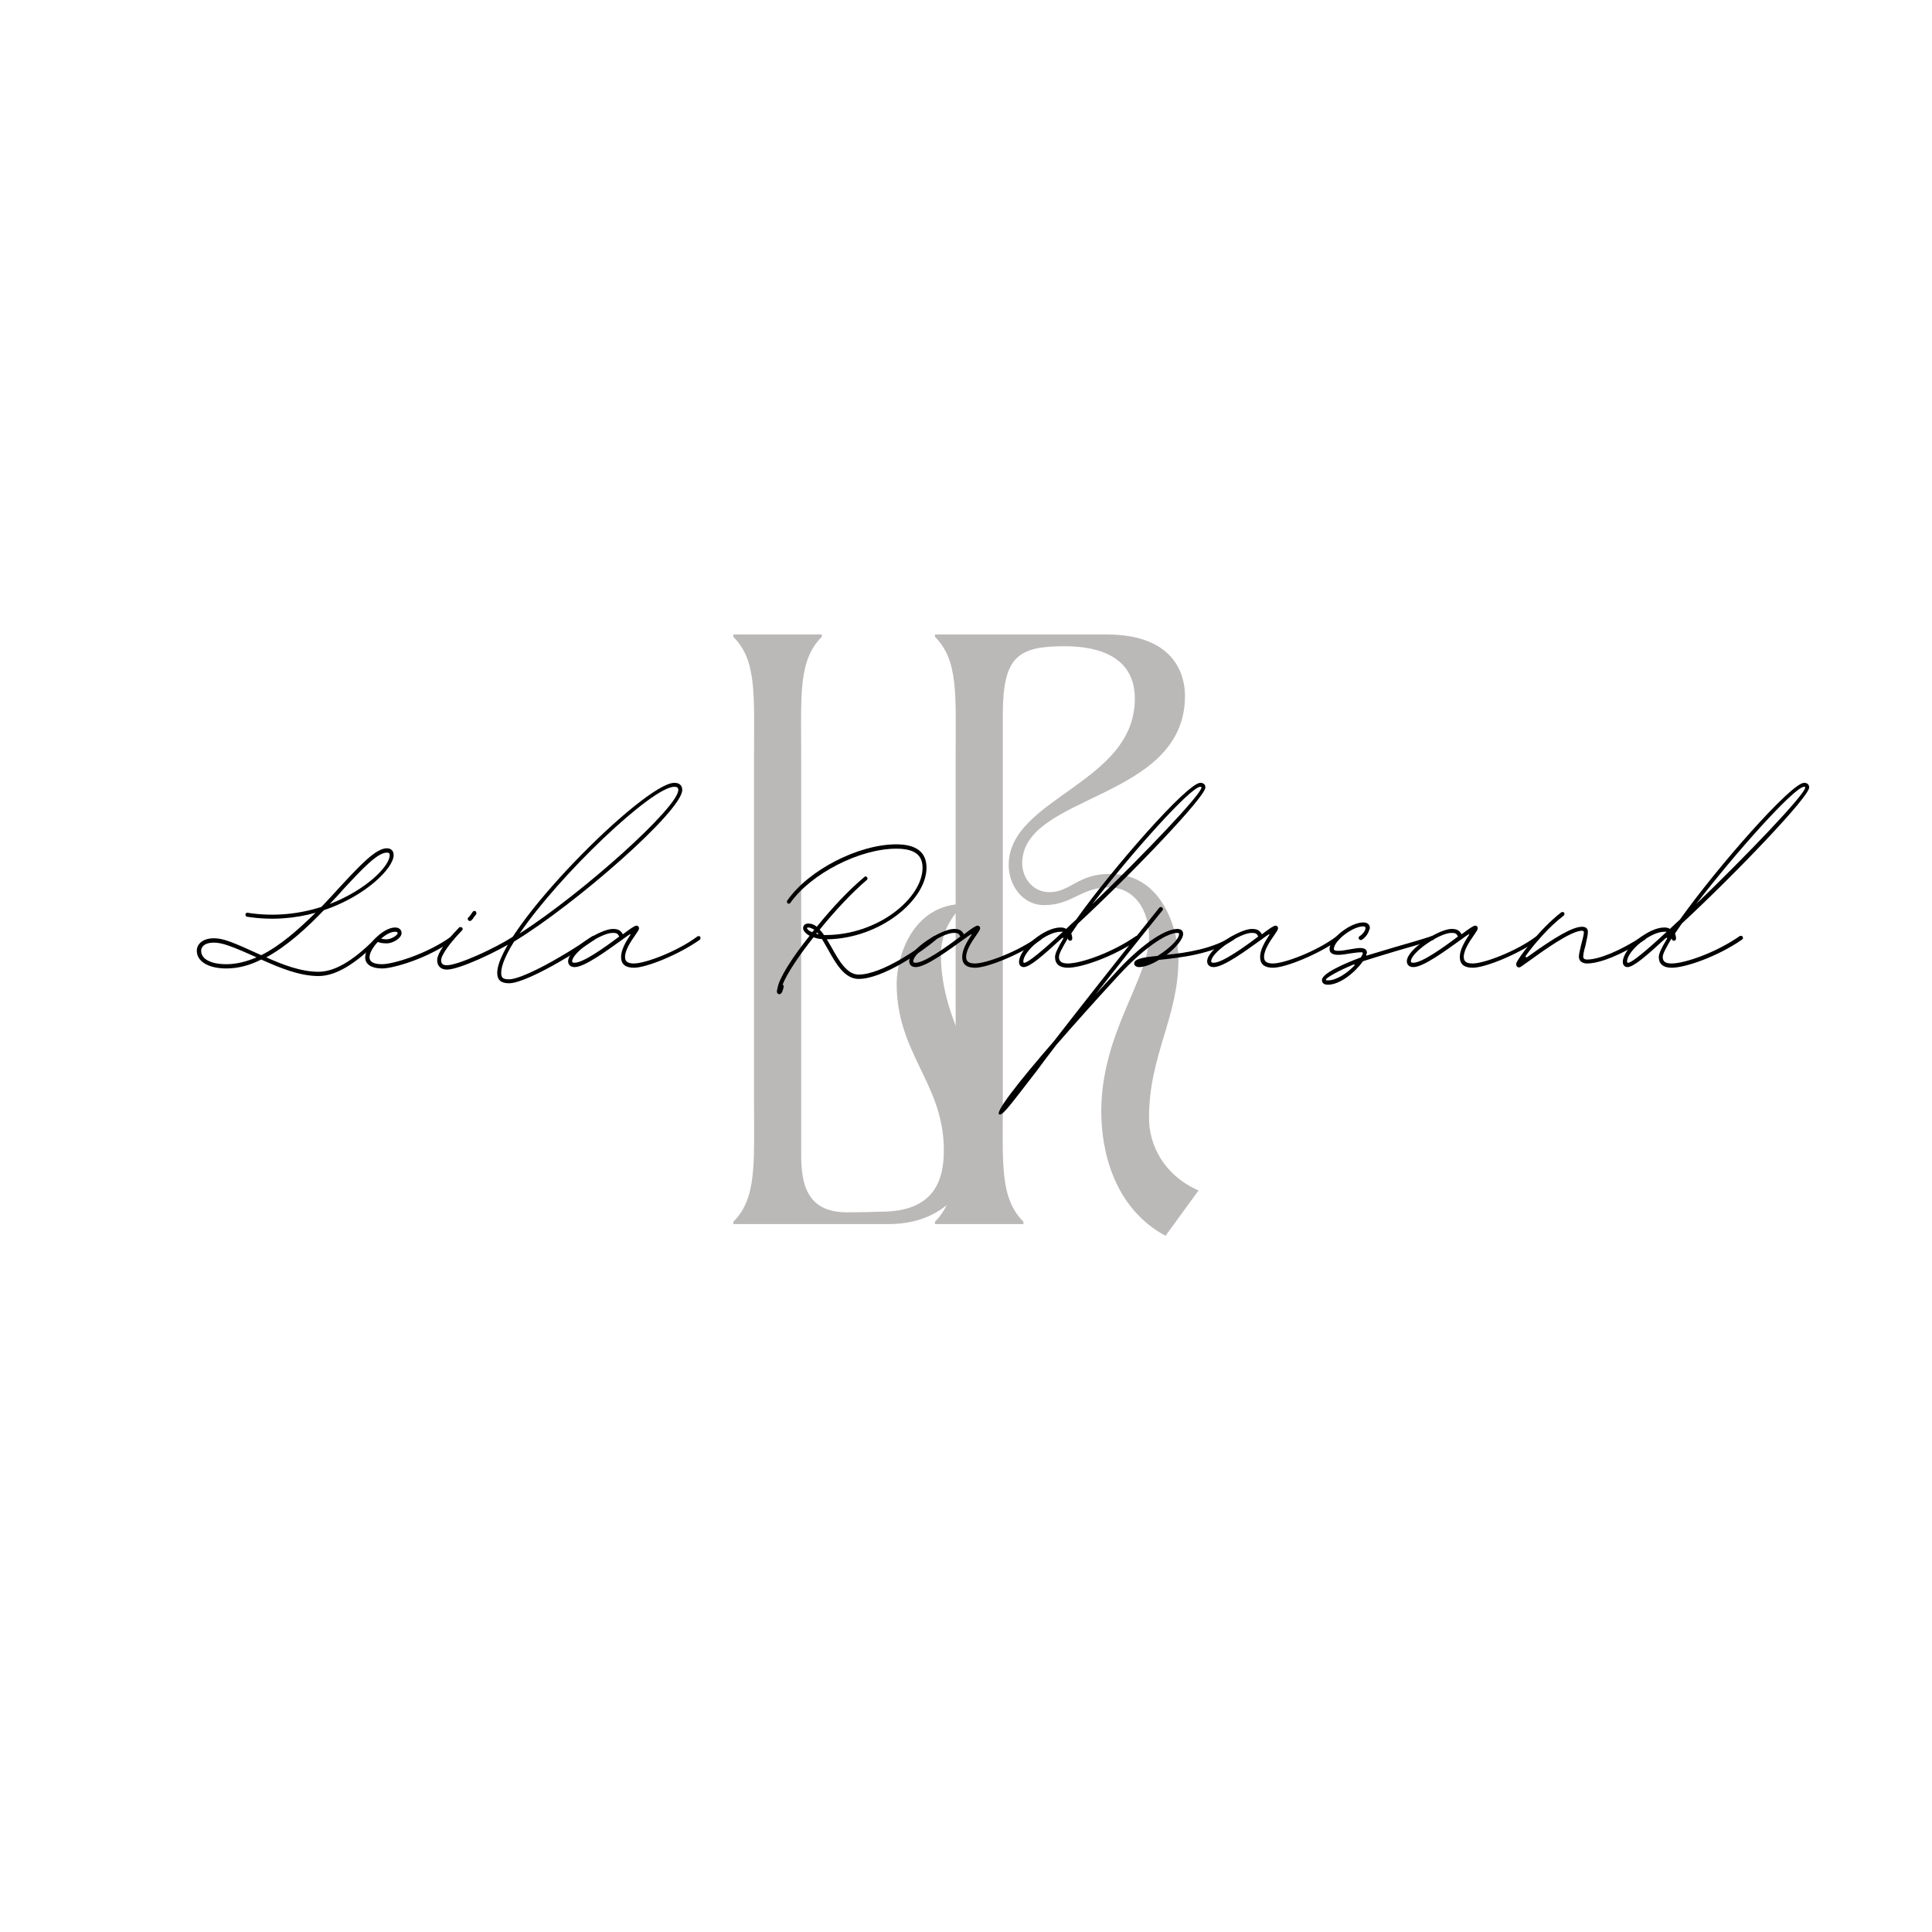 <svg xmlns="http://www.w3.org/2000/svg" xmlns:xlink="http://www.w3.org/1999/xlink" width="500" viewBox="0 0 375 375" height="500" preserveAspectRatio="xMidYMid meet"><defs><g></g></defs><g fill="#bbb8b8" fill-opacity="1"><g transform="translate(140.058, 237.589)"><g><path d="M 2.281 -0.453 L 2.281 0 L 32.5 0 C 45.438 0 50.812 -10.641 50.812 -20.828 C 50.812 -30.562 42.578 -39.25 42.578 -52.188 C 42.578 -55.953 44.062 -59.281 47.141 -62.141 C 36.969 -62.141 33.984 -51.719 33.984 -46.688 C 33.984 -32.953 43.141 -27.344 43.141 -14.312 C 43.141 -8.703 41.422 -2.406 31.016 -2.406 C 31.016 -2.406 27.578 -2.281 24.266 -2.281 C 16.359 -2.281 15.453 -8.125 15.453 -13.5 L 15.453 -90.75 C 15.453 -102.766 14.875 -109.406 19.453 -113.984 L 19.453 -114.438 L 2.281 -114.438 L 2.281 -113.984 C 6.859 -109.406 6.297 -102.766 6.297 -90.75 L 6.297 -23.688 C 6.297 -11.672 6.859 -5.031 2.281 -0.453 Z M 2.281 -0.453 "></path></g></g></g><g fill="#bbb8b8" fill-opacity="1"><g transform="translate(179.193, 237.589)"><g><path d="M 2.281 -0.453 L 2.281 0 L 19.453 0 L 19.453 -0.453 C 14.875 -5.031 15.453 -11.672 15.453 -23.688 L 15.453 -98.875 C 15.453 -110.203 18.422 -112.156 27.469 -112.156 C 34.672 -112.156 41.078 -109.75 41.078 -101.969 C 41.078 -85.484 16.594 -82.734 16.594 -69.688 C 16.594 -65.688 19.344 -61.906 23.453 -61.906 C 28.953 -61.906 30.562 -65.344 36.047 -65.344 C 40.969 -65.344 43.828 -61 43.828 -55.734 C 43.828 -47.609 34.562 -37.078 34.562 -21.859 C 34.562 -14.078 37.078 -3.094 47.031 2.281 L 53.438 -6.516 C 46.688 -9.5 43.828 -15.328 43.828 -20.594 C 43.828 -32.844 49.547 -40.047 49.547 -51.5 C 49.547 -56.078 47.031 -67.969 36.281 -67.969 C 29.984 -67.969 28.609 -64.422 24.484 -64.422 C 21.281 -64.422 19.219 -67.172 19.219 -70.031 C 19.219 -83.547 50.812 -82.172 50.812 -102.531 C 50.812 -106.656 48.75 -114.438 35.594 -114.438 L 2.281 -114.438 L 2.281 -113.984 C 6.859 -109.406 6.297 -102.766 6.297 -90.75 L 6.297 -23.688 C 6.297 -11.672 6.859 -5.031 2.281 -0.453 Z M 2.281 -0.453 "></path></g></g></g><g fill="#000000" fill-opacity="1"><g transform="translate(38.624, 187.775)"><g><path d="M 23.188 1.672 C 26.406 1.672 30.109 -0.422 34.781 -5.094 C 34.859 -5.172 34.922 -5.234 34.922 -5.312 C 34.922 -5.594 34.719 -5.734 34.5 -5.734 C 34.359 -5.734 34.297 -5.656 34.219 -5.594 C 29.688 -1.047 26.188 0.844 23.188 0.844 C 19.828 0.844 16.344 -0.484 13.062 -1.953 C 17.047 -4.125 20.891 -7.609 24.234 -11.109 C 32.344 -13.828 37.781 -19.281 37.781 -21.797 C 37.781 -22.625 37.297 -23.125 36.453 -23.125 C 34.297 -23.125 31.156 -19.703 27.375 -15.641 C 26.266 -14.391 25 -13.062 23.75 -11.734 C 19.562 -10.406 14.672 -9.781 9.422 -10.609 L 9.359 -10.609 C 9.156 -10.609 9.016 -10.484 9.016 -10.203 C 9.016 -10.062 9.156 -9.844 9.297 -9.844 C 14.109 -9.078 18.641 -9.5 22.625 -10.609 C 19.344 -7.406 15.859 -4.266 12.078 -2.375 C 6.422 -4.953 4.75 -5.656 2.859 -5.656 C 0.906 -5.656 -0.422 -4.672 -0.422 -3.219 C -0.422 -1.125 1.891 0.203 5.312 0.203 C 7.609 0.203 9.922 -0.422 12.078 -1.531 C 15.641 0.062 19.484 1.672 23.188 1.672 Z M 25.359 -12.297 C 26.266 -13.266 27.172 -14.172 27.938 -15.094 C 31.703 -19.141 34.641 -22.281 36.453 -22.281 C 36.875 -22.281 37.016 -22.141 37.016 -21.797 C 37.016 -19.625 32.406 -15.016 25.359 -12.297 Z M 5.312 -0.625 C 2.312 -0.625 0.422 -1.609 0.422 -3.219 C 0.422 -4.188 1.328 -4.812 2.859 -4.812 C 4.469 -4.812 6.219 -4.188 11.172 -1.953 C 9.219 -1.125 7.266 -0.625 5.312 -0.625 Z M 5.312 -0.625 "></path></g></g></g><g fill="#000000" fill-opacity="1"><g transform="translate(71.867, 187.775)"><g><path d="M 2.312 0.203 C 4.469 0.203 11.25 -1.75 16.141 -5.375 C 16.281 -5.453 16.344 -5.594 16.344 -5.734 C 16.344 -5.938 16.141 -6.078 15.922 -6.078 C 15.859 -6.078 15.781 -6.078 15.719 -6 C 10.891 -2.516 4.328 -0.625 2.312 -0.625 C 0.703 -0.625 -0.141 -1.047 -0.141 -1.953 C -0.141 -2.859 0.562 -3.984 1.469 -4.953 C 1.891 -4.75 2.438 -4.672 3.219 -4.672 C 4.469 -4.672 6.078 -5.734 6.078 -6.641 C 6.078 -7.328 5.594 -7.75 4.812 -7.75 C 2.516 -7.75 -0.984 -4.266 -0.984 -1.953 C -0.984 -0.562 0.281 0.203 2.312 0.203 Z M 3.219 -5.453 C 2.719 -5.453 2.375 -5.516 2.094 -5.594 C 3 -6.359 3.984 -6.922 4.812 -6.922 C 5.172 -6.922 5.312 -6.844 5.312 -6.641 C 5.312 -6.219 3.984 -5.453 3.219 -5.453 Z M 3.219 -5.453 "></path></g></g></g><g fill="#000000" fill-opacity="1"><g transform="translate(86.184, 187.775)"><g><path d="M 5.031 -9.016 C 5.172 -9.016 5.234 -9.016 5.312 -9.156 L 5.594 -9.422 C 5.797 -9.781 6.078 -10.125 6.219 -10.266 C 6.281 -10.344 6.281 -10.484 6.281 -10.547 C 6.281 -10.75 6.141 -10.969 5.938 -10.969 C 5.797 -10.969 5.656 -10.891 5.594 -10.828 C 5.453 -10.609 5.172 -10.203 4.953 -9.922 L 4.672 -9.641 C 4.609 -9.562 4.609 -9.5 4.609 -9.359 C 4.609 -9.156 4.812 -9.016 5.031 -9.016 Z M 0.562 0.422 C 2.938 0.422 10.266 -3 14.031 -5.375 C 14.109 -5.453 14.172 -5.594 14.172 -5.734 C 14.172 -5.938 14.031 -6.078 13.766 -6.078 L 13.547 -6.078 C 9.922 -3.703 2.719 -0.422 0.562 -0.422 C -0.203 -0.422 -0.562 -0.703 -0.562 -1.391 C -0.562 -2.375 1.125 -4.75 3.5 -7.188 C 3.562 -7.266 3.625 -7.328 3.625 -7.469 C 3.625 -7.688 3.422 -7.828 3.219 -7.828 C 3.078 -7.828 3 -7.828 2.938 -7.75 C 0.344 -5.094 -1.328 -2.719 -1.328 -1.391 C -1.328 -0.281 -0.625 0.422 0.562 0.422 Z M 0.562 0.422 "></path></g></g></g><g fill="#000000" fill-opacity="1"><g transform="translate(98.406, 187.775)"><g><path d="M 0.422 3.078 C 3.141 3.078 11.031 -1.25 16.969 -5.375 C 17.047 -5.453 17.109 -5.516 17.109 -5.656 C 17.109 -5.859 16.969 -6.078 16.766 -6.078 C 16.625 -6.078 16.547 -6.078 16.484 -6 C 9.844 -1.391 2.656 2.312 0.422 2.312 C -0.766 2.312 -1.125 2.031 -1.125 1.047 C -1.125 -0.344 -0.203 -2.516 1.391 -5.031 C 13.266 -12.219 34.016 -30.375 34.016 -34.438 C 34.016 -35.344 33.453 -35.828 32.484 -35.828 C 26.609 -35.828 -1.891 -7.188 -1.891 1.047 C -1.891 2.438 -1.188 3.078 0.422 3.078 Z M 2.438 -6.562 C 10.125 -17.875 28.141 -35.062 32.484 -35.062 C 33.031 -35.062 33.25 -34.859 33.25 -34.438 C 33.25 -31.078 14.812 -14.531 2.438 -6.562 Z M 2.438 -6.562 "></path></g></g></g><g fill="#000000" fill-opacity="1"><g transform="translate(113.631, 187.775)"><g><path d="M 9.422 0.062 C 11.875 0.062 18.297 -2.578 22.203 -5.375 C 22.281 -5.453 22.344 -5.594 22.344 -5.734 C 22.344 -5.938 22.203 -6.078 22 -6.078 C 21.859 -6.078 21.797 -6.078 21.719 -6 C 17.812 -3.078 11.594 -0.766 9.422 -0.766 C 8.234 -0.766 7.688 -1.125 7.688 -2.031 C 7.688 -3.359 8.797 -5.031 9.641 -6.219 C 10.125 -6.922 10.406 -7.328 10.406 -7.609 C 10.406 -7.891 10.203 -8.109 9.922 -8.109 C 9.562 -8.109 8.734 -7.547 7.266 -6.422 C 6.844 -7.188 6.359 -7.469 5.312 -7.469 C 2.938 -7.469 -3.359 -3.562 -3.359 -1.188 C -3.359 -0.484 -2.859 -0.062 -2.094 -0.062 C -0.141 -0.062 4.188 -3.281 7.125 -5.375 C 7.688 -5.797 8.172 -6.141 8.516 -6.359 C 8.656 -6.5 8.875 -6.422 8.656 -6.219 C 7.828 -4.953 6.922 -3.422 6.922 -2.031 C 6.922 -0.625 7.75 0.062 9.422 0.062 Z M -2.094 -0.906 C -2.438 -0.906 -2.578 -0.984 -2.578 -1.188 C -2.578 -2.859 2.938 -6.703 5.312 -6.703 C 6.078 -6.703 6.281 -6.562 6.562 -6 C 3.703 -3.844 -0.422 -0.906 -2.094 -0.906 Z M -2.094 -0.906 "></path></g></g></g><g fill="#000000" fill-opacity="1"><g transform="translate(134.024, 187.775)"><g></g></g></g><g fill="#000000" fill-opacity="1"><g transform="translate(149.459, 187.775)"><g><path d="M 31.922 -6.078 C 31.844 -6.078 31.781 -6.078 31.703 -6 C 29.188 -3.844 21.719 1.391 17.188 1.391 C 14.953 1.391 13.406 -1.25 11.938 -3.906 L 11.031 -5.453 C 21.438 -5.594 30.375 -13.125 30.375 -19.344 C 30.375 -22.344 28.422 -23.891 24.516 -23.891 C 17.188 -23.891 7.469 -18.922 3.359 -12.984 C 3.281 -12.922 3.281 -12.844 3.281 -12.781 C 3.281 -12.578 3.422 -12.359 3.625 -12.359 C 3.766 -12.359 3.906 -12.438 3.984 -12.578 C 8.031 -18.234 17.391 -23.047 24.516 -23.047 C 28 -23.047 29.609 -21.859 29.609 -19.344 C 29.609 -13.484 21.016 -6.281 10.75 -6.281 L 10.484 -6.281 C 10.203 -6.703 9.922 -7.047 9.641 -7.328 C 12.578 -10.969 15.922 -14.531 18.781 -16.969 C 18.859 -17.047 18.922 -17.109 18.922 -17.25 C 18.922 -17.469 18.719 -17.672 18.516 -17.672 C 18.438 -17.672 18.375 -17.594 18.297 -17.531 C 15.359 -15.094 12.016 -11.531 9.078 -7.891 C 8.594 -8.312 8.031 -8.516 7.406 -8.516 C 6.844 -8.516 6.422 -8.172 6.422 -7.609 C 6.422 -7.125 6.922 -6.562 7.688 -6.141 C 4.328 -1.953 1.75 2.094 1.469 3.984 C 1.391 4.328 1.328 4.547 1.328 4.672 L 1.391 4.953 C 1.531 5.172 1.75 5.234 1.953 5.172 C 2.312 5.094 2.516 4.406 2.656 3.766 C 2.656 3.5 2.578 3.359 2.438 3.359 C 3.219 1.328 5.516 -2.172 8.453 -5.859 C 8.938 -5.656 9.5 -5.516 10.062 -5.516 C 10.484 -4.891 10.828 -4.188 11.25 -3.5 C 12.719 -0.844 14.453 2.234 17.188 2.234 C 22 2.234 29.688 -3.219 32.203 -5.375 C 32.266 -5.453 32.344 -5.594 32.344 -5.734 C 32.344 -5.938 32.203 -6.078 31.922 -6.078 Z M 8.172 -6.844 C 7.609 -7.047 7.188 -7.406 7.188 -7.609 C 7.188 -7.688 7.266 -7.75 7.406 -7.75 C 7.828 -7.75 8.172 -7.547 8.594 -7.328 C 8.453 -7.125 8.312 -6.984 8.172 -6.844 Z M 8.938 -6.562 L 9.156 -6.781 C 9.219 -6.641 9.359 -6.562 9.422 -6.422 C 9.297 -6.422 9.156 -6.5 8.938 -6.562 Z M 8.938 -6.562 "></path></g></g></g><g fill="#000000" fill-opacity="1"><g transform="translate(179.839, 187.775)"><g><path d="M 9.422 0.062 C 11.875 0.062 18.297 -2.578 22.203 -5.375 C 22.281 -5.453 22.344 -5.594 22.344 -5.734 C 22.344 -5.938 22.203 -6.078 22 -6.078 C 21.859 -6.078 21.797 -6.078 21.719 -6 C 17.812 -3.078 11.594 -0.766 9.422 -0.766 C 8.234 -0.766 7.688 -1.125 7.688 -2.031 C 7.688 -3.359 8.797 -5.031 9.641 -6.219 C 10.125 -6.922 10.406 -7.328 10.406 -7.609 C 10.406 -7.891 10.203 -8.109 9.922 -8.109 C 9.562 -8.109 8.734 -7.547 7.266 -6.422 C 6.844 -7.188 6.359 -7.469 5.312 -7.469 C 2.938 -7.469 -3.359 -3.562 -3.359 -1.188 C -3.359 -0.484 -2.859 -0.062 -2.094 -0.062 C -0.141 -0.062 4.188 -3.281 7.125 -5.375 C 7.688 -5.797 8.172 -6.141 8.516 -6.359 C 8.656 -6.5 8.875 -6.422 8.656 -6.219 C 7.828 -4.953 6.922 -3.422 6.922 -2.031 C 6.922 -0.625 7.75 0.062 9.422 0.062 Z M -2.094 -0.906 C -2.438 -0.906 -2.578 -0.984 -2.578 -1.188 C -2.578 -2.859 2.938 -6.703 5.312 -6.703 C 6.078 -6.703 6.281 -6.562 6.562 -6 C 3.703 -3.844 -0.422 -0.906 -2.094 -0.906 Z M -2.094 -0.906 "></path></g></g></g><g fill="#000000" fill-opacity="1"><g transform="translate(200.232, 187.775)"><g><path d="M 7.047 0.062 C 9.703 0.062 15.922 -2.094 20.672 -5.375 C 20.812 -5.453 20.891 -5.594 20.891 -5.734 C 20.891 -5.938 20.75 -6.141 20.469 -6.141 C 20.391 -6.141 20.328 -6.078 20.25 -6.078 C 15.641 -2.859 9.562 -0.766 7.047 -0.766 C 5.859 -0.766 5.312 -1.125 5.312 -2.031 C 5.312 -2.656 6 -3.906 7.047 -5.656 C 7.047 -5.656 7.047 -5.656 7.047 -5.594 C 7.047 -5.375 7.266 -5.172 7.469 -5.172 C 7.688 -5.172 7.828 -5.312 7.891 -5.516 C 7.891 -5.938 7.828 -6.281 7.688 -6.562 L 9.016 -8.516 C 19.422 -18.156 33.734 -33.109 33.734 -34.922 C 33.734 -35.484 33.391 -35.828 32.75 -35.828 C 30.25 -35.828 15.859 -19.422 8.656 -9.297 C 7.969 -8.656 7.328 -8.109 6.703 -7.469 C 6.422 -7.688 6 -7.75 5.594 -7.75 C 2.438 -7.75 -2.438 -3.625 -2.438 -1.047 C -2.438 -0.422 -2.031 -0.062 -1.531 -0.062 C -0.344 -0.062 2.234 -2.312 5.859 -5.656 C 6.141 -5.859 6.281 -5.734 6.078 -5.453 C 5.094 -3.844 4.547 -2.656 4.547 -2.031 C 4.547 -0.625 5.453 0.062 7.047 0.062 Z M 11.797 -12.297 C 19.344 -22.141 30.875 -35.062 32.75 -35.062 C 32.969 -35.062 32.969 -34.984 32.969 -34.922 C 32.969 -33.594 21.516 -21.656 11.797 -12.297 Z M -1.391 -0.906 C -1.469 -0.906 -1.609 -0.906 -1.609 -1.125 C -1.609 -3.219 2.938 -6.922 5.594 -6.922 L 6.078 -6.922 C 2.172 -3.281 -0.703 -0.906 -1.391 -0.906 Z M -1.391 -0.906 "></path></g></g></g><g fill="#000000" fill-opacity="1"><g transform="translate(219.159, 187.775)"><g><path d="M -25.078 28.562 C -24.375 28.562 -22.766 26.328 -17.953 20.109 C -16.828 18.578 -15.578 16.906 -14.109 15.016 C -10.891 11.312 -6.922 6.844 -2.094 1.609 C 2.375 -3.281 7.047 -6.703 9.359 -6.703 C 9.641 -6.703 9.703 -6.562 9.703 -6.5 C 9.703 -5.453 7.688 -3.562 5.516 -2.234 C 2.516 -1.953 0.984 -1.609 0.984 -0.766 C 0.984 -0.344 1.391 -0.062 1.953 -0.062 C 3 -0.062 4.469 -0.625 5.797 -1.469 L 5.859 -1.469 C 9.922 -1.891 16.141 -2.578 20.328 -5.375 C 20.391 -5.453 20.531 -5.594 20.531 -5.734 C 20.531 -5.938 20.328 -6.078 20.109 -6.078 C 20.047 -6.078 19.906 -6.078 19.906 -6 C 16.281 -3.625 11.25 -2.859 7.266 -2.438 C 9.016 -3.766 10.484 -5.453 10.484 -6.5 C 10.484 -7.125 10.062 -7.469 9.359 -7.469 C 6.781 -7.469 1.953 -4.047 -2.656 1.047 C -3.906 2.375 -5.234 3.844 -6.5 5.234 C -2.859 0.562 1.469 -4.891 6.5 -11.109 C 6.562 -11.109 6.562 -11.25 6.562 -11.312 C 6.562 -11.531 6.359 -11.734 6.141 -11.734 C 6.078 -11.734 5.938 -11.656 5.859 -11.594 C -3 -0.562 -9.703 8.031 -14.594 14.312 C -21.375 22.141 -26.469 28.562 -25.078 28.562 Z M -25.078 28.562 "></path></g></g></g><g fill="#000000" fill-opacity="1"><g transform="translate(237.666, 187.775)"><g><path d="M 9.422 0.062 C 11.875 0.062 18.297 -2.578 22.203 -5.375 C 22.281 -5.453 22.344 -5.594 22.344 -5.734 C 22.344 -5.938 22.203 -6.078 22 -6.078 C 21.859 -6.078 21.797 -6.078 21.719 -6 C 17.812 -3.078 11.594 -0.766 9.422 -0.766 C 8.234 -0.766 7.688 -1.125 7.688 -2.031 C 7.688 -3.359 8.797 -5.031 9.641 -6.219 C 10.125 -6.922 10.406 -7.328 10.406 -7.609 C 10.406 -7.891 10.203 -8.109 9.922 -8.109 C 9.562 -8.109 8.734 -7.547 7.266 -6.422 C 6.844 -7.188 6.359 -7.469 5.312 -7.469 C 2.938 -7.469 -3.359 -3.562 -3.359 -1.188 C -3.359 -0.484 -2.859 -0.062 -2.094 -0.062 C -0.141 -0.062 4.188 -3.281 7.125 -5.375 C 7.688 -5.797 8.172 -6.141 8.516 -6.359 C 8.656 -6.5 8.875 -6.422 8.656 -6.219 C 7.828 -4.953 6.922 -3.422 6.922 -2.031 C 6.922 -0.625 7.75 0.062 9.422 0.062 Z M -2.094 -0.906 C -2.438 -0.906 -2.578 -0.984 -2.578 -1.188 C -2.578 -2.859 2.938 -6.703 5.312 -6.703 C 6.078 -6.703 6.281 -6.562 6.562 -6 C 3.703 -3.844 -0.422 -0.906 -2.094 -0.906 Z M -2.094 -0.906 "></path></g></g></g><g fill="#000000" fill-opacity="1"><g transform="translate(258.059, 187.775)"><g><path d="M -0.281 3.359 C 2.031 3.359 5.031 0.906 6.422 -1.125 L 6.641 -1.25 C 8.453 -1.812 10.688 -2.516 13.062 -3.219 C 15.438 -3.906 17.953 -4.609 20.047 -5.312 C 20.25 -5.375 20.328 -5.516 20.328 -5.734 C 20.328 -5.938 20.188 -6.078 19.969 -6.078 L 19.828 -6.078 C 17.734 -5.375 15.219 -4.672 12.844 -3.984 C 10.891 -3.422 8.938 -2.797 7.266 -2.312 C 7.188 -2.234 7.125 -2.312 7.125 -2.438 C 7.188 -2.578 7.188 -2.719 7.266 -2.797 C 7.266 -3.5 6.781 -3.766 5.938 -3.766 C 5.375 -3.766 4.672 -3.625 3.906 -3.5 C 3.141 -3.359 2.312 -3.219 1.672 -3.219 C 1.047 -3.219 0.844 -3.359 0.844 -3.562 C 0.844 -5.172 4.469 -7.969 6.562 -7.969 C 6.922 -7.969 6.984 -7.828 6.984 -7.609 C 6.984 -7.125 6.359 -6.359 5.859 -6.078 C 5.734 -6 5.656 -5.859 5.656 -5.734 C 5.656 -5.453 5.859 -5.312 6.078 -5.312 C 6.141 -5.312 6.219 -5.312 6.281 -5.375 C 6.922 -5.734 7.547 -6.562 7.75 -7.406 C 7.828 -7.469 7.828 -7.609 7.828 -7.688 C 7.828 -8.312 7.328 -8.734 6.562 -8.734 C 4.047 -8.734 0 -5.594 0 -3.562 C 0 -2.797 0.625 -2.438 1.672 -2.438 C 2.375 -2.438 3.219 -2.578 4.047 -2.719 C 4.609 -2.797 6.359 -3.078 6.422 -2.859 C 6.562 -2.656 6.281 -2.312 6.078 -1.953 C 6.078 -1.891 6 -1.891 5.938 -1.891 C 3.141 -0.844 -1.469 1.125 -1.469 2.438 C -1.469 3.078 -1.047 3.359 -0.281 3.359 Z M -0.281 2.516 C -0.625 2.516 -0.703 2.516 -0.703 2.375 C -0.703 2.031 1.75 0.625 4.672 -0.562 C 4.891 -0.562 4.953 -0.484 4.812 -0.344 C 3.422 1.125 1.328 2.516 -0.281 2.516 Z M -0.281 2.516 "></path></g></g></g><g fill="#000000" fill-opacity="1"><g transform="translate(276.427, 187.775)"><g><path d="M 9.422 0.062 C 11.875 0.062 18.297 -2.578 22.203 -5.375 C 22.281 -5.453 22.344 -5.594 22.344 -5.734 C 22.344 -5.938 22.203 -6.078 22 -6.078 C 21.859 -6.078 21.797 -6.078 21.719 -6 C 17.812 -3.078 11.594 -0.766 9.422 -0.766 C 8.234 -0.766 7.688 -1.125 7.688 -2.031 C 7.688 -3.359 8.797 -5.031 9.641 -6.219 C 10.125 -6.922 10.406 -7.328 10.406 -7.609 C 10.406 -7.891 10.203 -8.109 9.922 -8.109 C 9.562 -8.109 8.734 -7.547 7.266 -6.422 C 6.844 -7.188 6.359 -7.469 5.312 -7.469 C 2.938 -7.469 -3.359 -3.562 -3.359 -1.188 C -3.359 -0.484 -2.859 -0.062 -2.094 -0.062 C -0.141 -0.062 4.188 -3.281 7.125 -5.375 C 7.688 -5.797 8.172 -6.141 8.516 -6.359 C 8.656 -6.5 8.875 -6.422 8.656 -6.219 C 7.828 -4.953 6.922 -3.422 6.922 -2.031 C 6.922 -0.625 7.75 0.062 9.422 0.062 Z M -2.094 -0.906 C -2.438 -0.906 -2.578 -0.984 -2.578 -1.188 C -2.578 -2.859 2.938 -6.703 5.312 -6.703 C 6.078 -6.703 6.281 -6.562 6.562 -6 C 3.703 -3.844 -0.422 -0.906 -2.094 -0.906 Z M -2.094 -0.906 "></path></g></g></g><g fill="#000000" fill-opacity="1"><g transform="translate(296.82, 187.775)"><g><path d="M -1.953 0 C -1.672 0 -1.047 -0.562 -0.203 -1.125 C 2.516 -3.078 8.031 -7.125 10.266 -7.125 C 10.547 -7.125 10.609 -6.922 10.609 -6.781 C 10.609 -6.422 10.344 -5.312 10.062 -4.328 C 9.844 -3.422 9.641 -2.516 9.641 -2.094 C 9.641 -1.25 10.266 -0.766 11.25 -0.766 C 13.766 -0.766 18.156 -2.578 22.422 -5.375 C 22.562 -5.453 22.625 -5.594 22.625 -5.734 C 22.625 -5.938 22.422 -6.078 22.203 -6.078 L 22 -6.078 C 17.812 -3.281 13.547 -1.531 11.25 -1.531 C 10.688 -1.531 10.484 -1.75 10.484 -2.094 C 10.484 -2.438 10.609 -3.219 10.891 -4.125 C 11.109 -5.172 11.391 -6.281 11.391 -6.922 C 11.391 -7.547 10.969 -7.891 10.266 -7.891 C 8.453 -7.891 5.172 -6 -0.344 -2.031 C -0.703 -1.812 -0.766 -2.094 -0.625 -2.312 C 0.906 -4.469 3.906 -7.969 6.703 -10.062 C 6.781 -10.125 6.844 -10.266 6.844 -10.406 C 6.844 -10.609 6.703 -10.75 6.5 -10.75 C 6.359 -10.75 6.281 -10.75 6.219 -10.688 C 2.172 -7.609 -2.312 -1.672 -2.516 -0.766 C -2.578 -0.344 -2.375 0 -1.953 0 Z M -1.953 0 "></path></g></g></g><g fill="#000000" fill-opacity="1"><g transform="translate(317.423, 187.775)"><g><path d="M 7.047 0.062 C 9.703 0.062 15.922 -2.094 20.672 -5.375 C 20.812 -5.453 20.891 -5.594 20.891 -5.734 C 20.891 -5.938 20.75 -6.141 20.469 -6.141 C 20.391 -6.141 20.328 -6.078 20.25 -6.078 C 15.641 -2.859 9.562 -0.766 7.047 -0.766 C 5.859 -0.766 5.312 -1.125 5.312 -2.031 C 5.312 -2.656 6 -3.906 7.047 -5.656 C 7.047 -5.656 7.047 -5.656 7.047 -5.594 C 7.047 -5.375 7.266 -5.172 7.469 -5.172 C 7.688 -5.172 7.828 -5.312 7.891 -5.516 C 7.891 -5.938 7.828 -6.281 7.688 -6.562 L 9.016 -8.516 C 19.422 -18.156 33.734 -33.109 33.734 -34.922 C 33.734 -35.484 33.391 -35.828 32.75 -35.828 C 30.25 -35.828 15.859 -19.422 8.656 -9.297 C 7.969 -8.656 7.328 -8.109 6.703 -7.469 C 6.422 -7.688 6 -7.75 5.594 -7.75 C 2.438 -7.75 -2.438 -3.625 -2.438 -1.047 C -2.438 -0.422 -2.031 -0.062 -1.531 -0.062 C -0.344 -0.062 2.234 -2.312 5.859 -5.656 C 6.141 -5.859 6.281 -5.734 6.078 -5.453 C 5.094 -3.844 4.547 -2.656 4.547 -2.031 C 4.547 -0.625 5.453 0.062 7.047 0.062 Z M 11.797 -12.297 C 19.344 -22.141 30.875 -35.062 32.75 -35.062 C 32.969 -35.062 32.969 -34.984 32.969 -34.922 C 32.969 -33.594 21.516 -21.656 11.797 -12.297 Z M -1.391 -0.906 C -1.469 -0.906 -1.609 -0.906 -1.609 -1.125 C -1.609 -3.219 2.938 -6.922 5.594 -6.922 L 6.078 -6.922 C 2.172 -3.281 -0.703 -0.906 -1.391 -0.906 Z M -1.391 -0.906 "></path></g></g></g></svg>